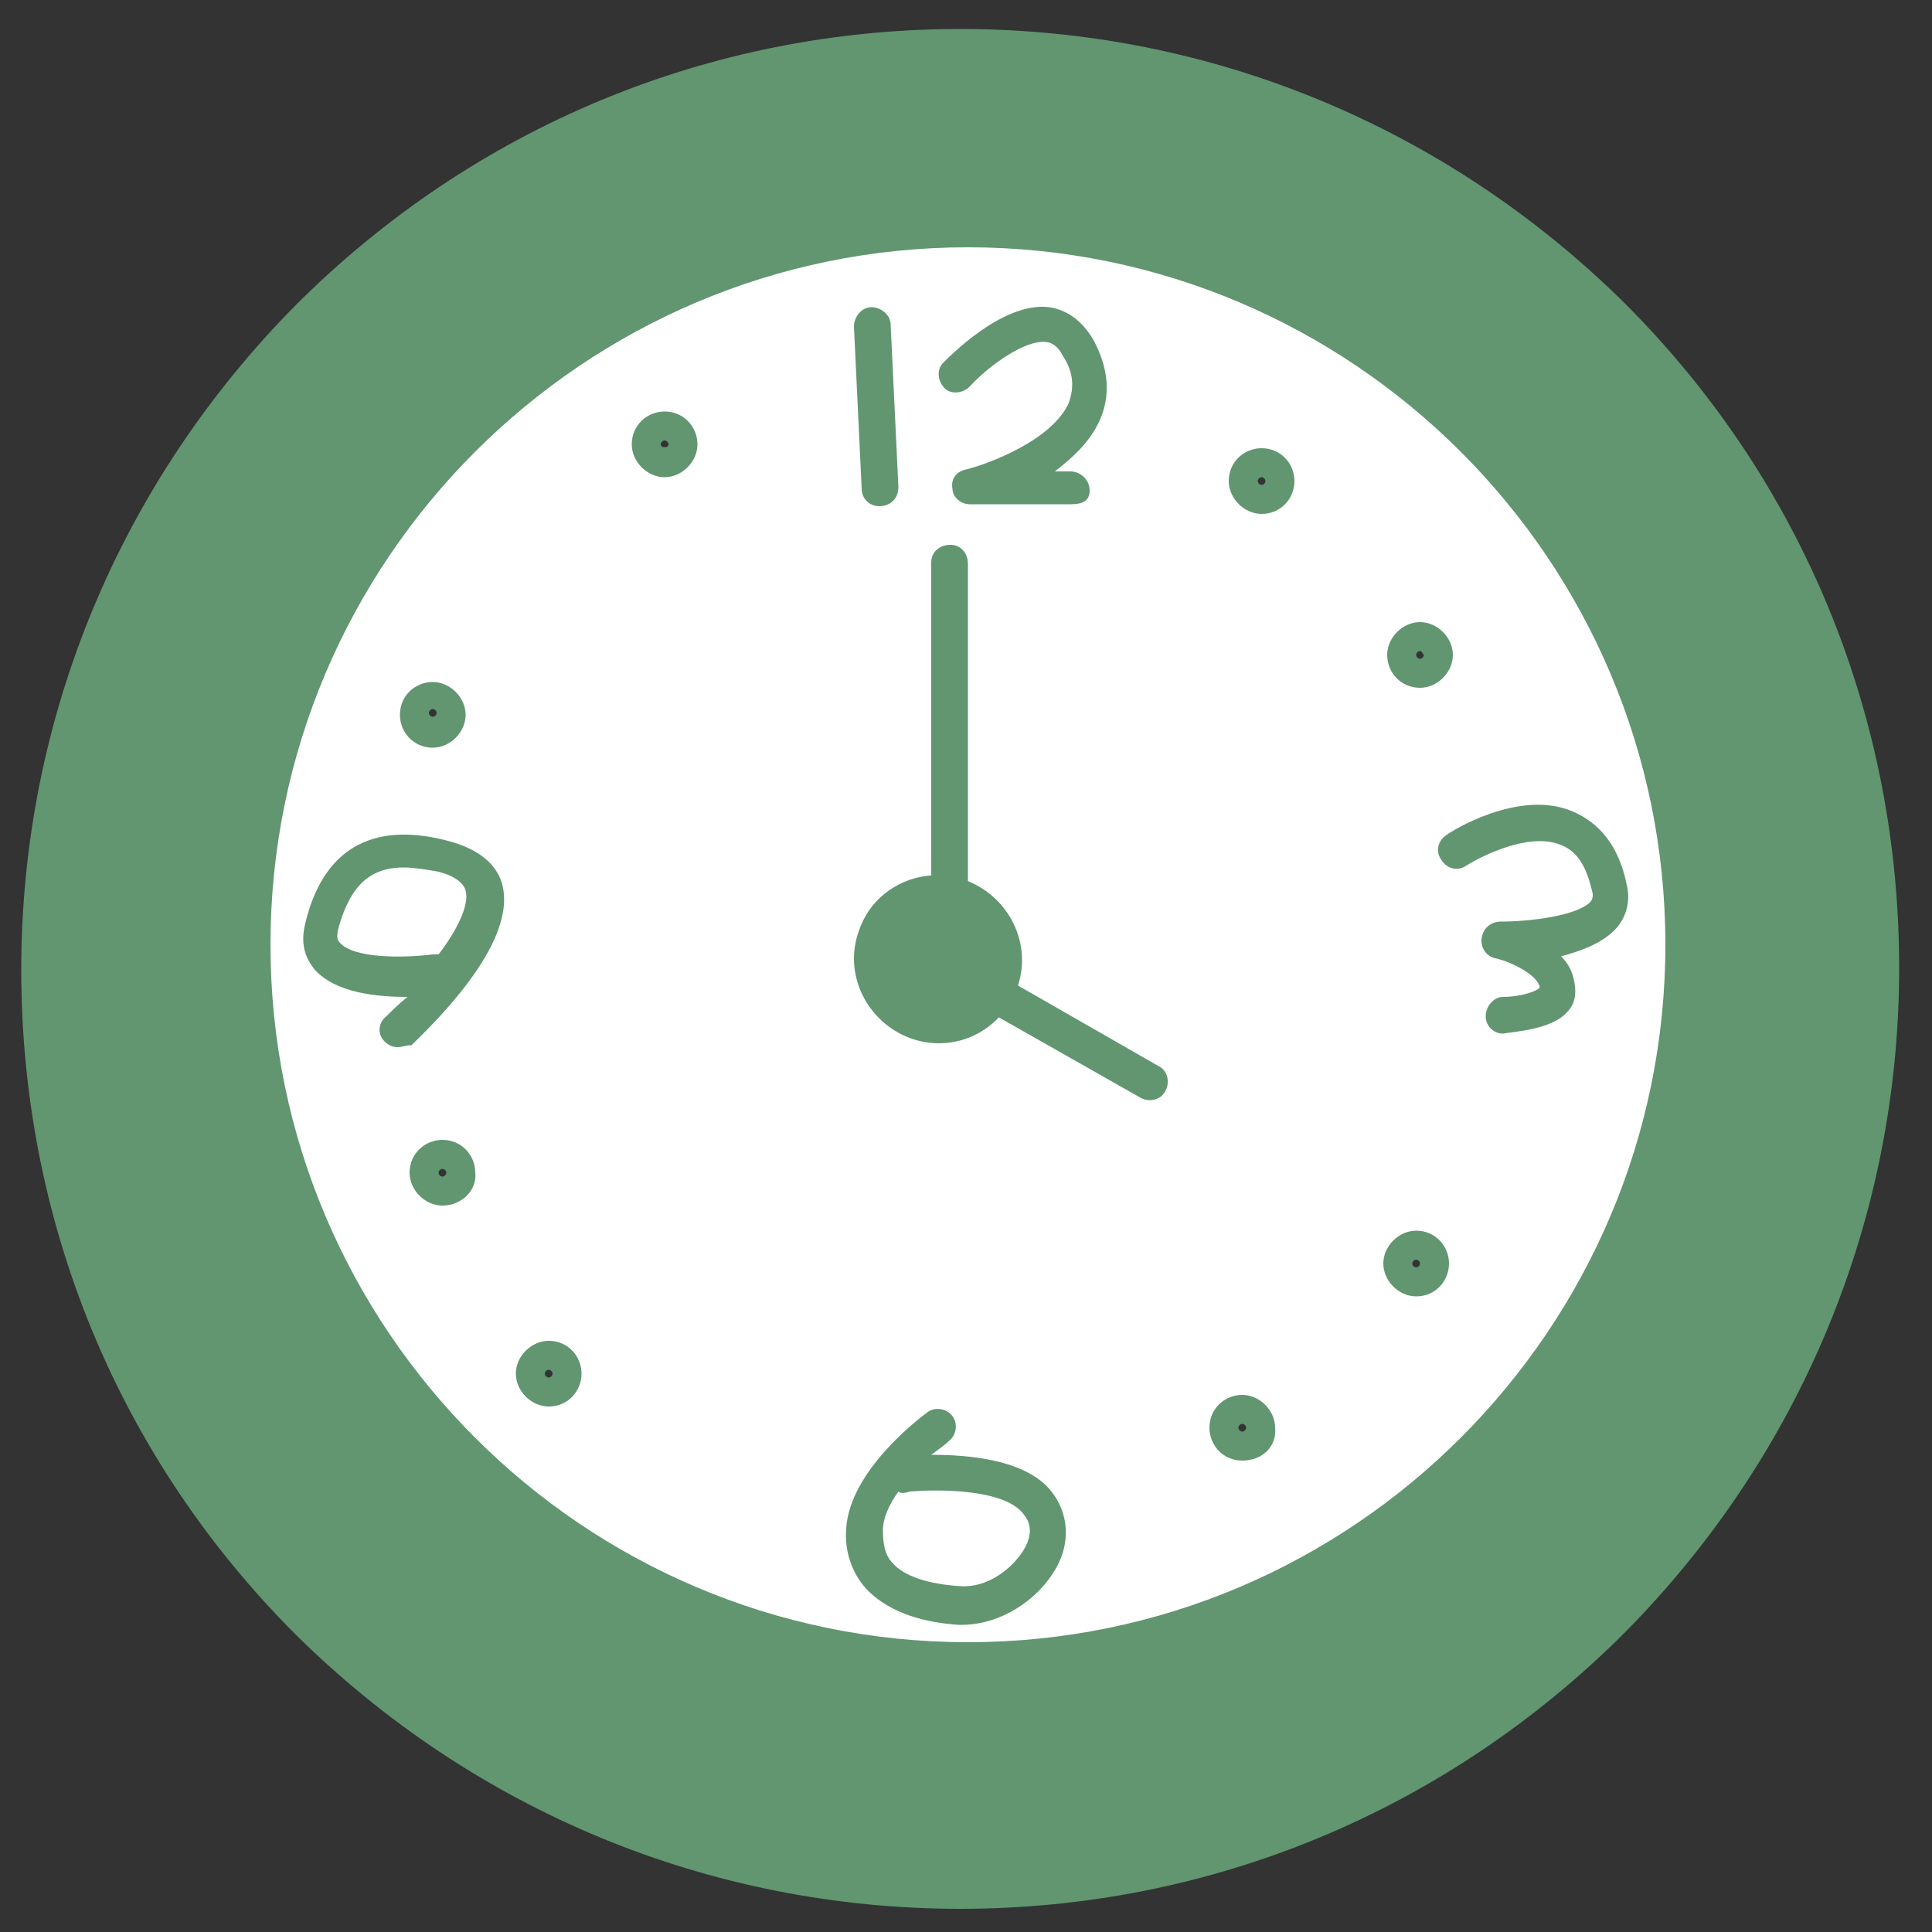 <?xml version="1.0" encoding="utf-8"?>
<!-- Generator: Adobe Illustrator 23.0.0, SVG Export Plug-In . SVG Version: 6.00 Build 0)  -->
<svg version="1.1" id="レイヤー_1" xmlns="http://www.w3.org/2000/svg" xmlns:xlink="http://www.w3.org/1999/xlink" x="0px"
	 y="0px" viewBox="0 0 100 100" style="enable-background:new 0 0 100 100;" xml:space="preserve">
<rect x="0" y="0" width="100" height="100" fill="#333333" stroke="none"/>
<style type="text/css">
	.st0{fill:#619670;}
	.st1{fill:#FFFFFF;}
</style>
<path class="st0" d="M48.6,46.2c1.9,0,3.4,1.5,3.4,3.4S50.5,53,48.6,53s-3.4-1.5-3.4-3.4c0-0.6,0.1-1.1,0.4-1.6
	C46.1,46.9,47.3,46.2,48.6,46.2z"/>
<path class="st0" d="M50.1,11.9c-20.5,0-37,16.6-37,37c0,20.5,16.6,37,37,37c20.5,0,37-16.6,37-37C87.1,28.4,70.6,11.9,50.1,11.9z
	 M49.7,2.5c26.3,0,47.7,21.3,47.7,47.7S76,97.8,49.7,97.8S2,76.5,2,50.2S23.4,2.5,49.7,2.5z"/>
<path class="st1" d="M27.6,71c0,0.4,0.3,0.8,0.8,0.8c0.4,0,0.8-0.3,0.8-0.8c0-0.4-0.3-0.8-0.8-0.8C28,70.3,27.6,70.6,27.6,71z
	 M52,49.6c0-1.9-1.5-3.4-3.4-3.4c-1.3,0-2.5,0.7-3,1.8c-0.3,0.5-0.4,1-0.4,1.6c0,1.9,1.5,3.4,3.4,3.4C50.5,53,52,51.5,52,49.6z
	 M73.5,33.1c-0.4,0-0.8,0.3-0.8,0.8c0,0.4,0.3,0.8,0.8,0.8c0.4,0,0.8-0.3,0.8-0.8C74.2,33.4,73.9,33.1,73.5,33.1z M50.1,11.9
	c20.5,0,37,16.6,37,37c0,20.5-16.6,37-37,37c-20.5,0-37-16.6-37-37C13.1,28.4,29.7,11.9,50.1,11.9z M74.1,65.4
	c0-0.4-0.3-0.8-0.8-0.8c-0.4,0-0.8,0.3-0.8,0.8c0,0.4,0.3,0.8,0.8,0.8C73.8,66.1,74.1,65.8,74.1,65.4z M66.1,24.9
	c0-0.4-0.3-0.8-0.8-0.8c-0.4,0-0.8,0.3-0.8,0.8c0,0.4,0.3,0.8,0.8,0.8C65.8,25.6,66.1,25.3,66.1,24.9z M65.1,73.9
	c0-0.4-0.3-0.8-0.8-0.8c-0.4,0-0.8,0.3-0.8,0.8c0,0.4,0.3,0.8,0.8,0.8C64.8,74.7,65.1,74.3,65.1,73.9z M35.2,23
	c0-0.4-0.3-0.8-0.8-0.8c-0.4,0-0.8,0.4-0.8,0.8s0.3,0.8,0.8,0.8C34.8,23.7,35.2,23.4,35.2,23z M23.7,60.7c0-0.4-0.3-0.8-0.8-0.8
	c-0.4,0-0.8,0.3-0.8,0.8c0,0.4,0.3,0.8,0.8,0.8C23.4,61.4,23.7,61.1,23.7,60.7z M23.1,36.9c0-0.4-0.3-0.8-0.8-0.8
	c-0.4,0-0.8,0.3-0.8,0.8c0,0.4,0.3,0.8,0.8,0.8C22.8,37.7,23.1,37.4,23.1,36.9z"/>
<path class="st0" d="M49.7,98.8c-13,0-25.2-5.1-34.4-14.2C6.1,75.4,1.1,63.2,1.1,50.2S6.2,25,15.3,15.8C24.5,6.6,36.7,1.5,49.7,1.5
	s25.2,5.1,34.4,14.2c9.2,9.2,14.2,21.4,14.2,34.4s-5.1,25.2-14.2,34.4C74.9,93.7,62.7,98.8,49.7,98.8z M49.7,3.4
	C23.9,3.4,3,24.4,3,50.2s21,46.7,46.7,46.7c25.8,0,46.7-21,46.7-46.7C96.4,24.4,75.5,3.4,49.7,3.4z"/>
<path class="st0" d="M50.1,86.9C40,86.9,30.4,83,23.2,75.8C16.1,68.6,12.1,59,12.1,48.9S16,29.2,23.2,22s16.7-11.1,26.9-11.1
	c10.1,0,19.7,3.9,26.9,11.1s11.1,16.7,11.1,26.9c0,10.1-4,19.7-11.1,26.9C69.8,82.9,60.3,86.9,50.1,86.9z M50.1,12.8
	C30.2,12.8,14,29,14,48.9S30.2,85,50.1,85s36.1-16.2,36.1-36.1S70,12.8,50.1,12.8z"/>
<path class="st0" d="M48.6,54c-2.4,0-4.4-2-4.4-4.4c0-0.7,0.2-1.4,0.5-2c0.7-1.4,2.2-2.3,3.8-2.3c2.4,0,4.4,2,4.4,4.4
	C52.9,52,51,54,48.6,54z M48.6,47.1c-0.9,0-1.7,0.5-2.2,1.3c0,0,0,0,0,0.1c-0.2,0.3-0.3,0.7-0.3,1.1c0,1.4,1.1,2.5,2.5,2.5
	s2.5-1.1,2.5-2.5C51,48.2,49.9,47.1,48.6,47.1z"/>
<path class="st0" d="M34.4,24.7c-0.9,0-1.7-0.8-1.7-1.7c0-1,0.8-1.7,1.7-1.7c1,0,1.7,0.8,1.7,1.7C36.1,23.9,35.3,24.7,34.4,24.7z
	 M34.4,22.8c-0.1,0-0.2,0.1-0.2,0.2c0,0.2,0.4,0.2,0.4,0C34.6,22.9,34.5,22.8,34.4,22.8z"/>
<path class="st0" d="M22.4,38.7c-1,0-1.7-0.8-1.7-1.7c0-1,0.8-1.7,1.7-1.7c0.9,0,1.7,0.8,1.7,1.7S23.3,38.7,22.4,38.7z M22.4,36.7
	c-0.1,0-0.2,0.1-0.2,0.2c0,0.1,0.1,0.2,0.2,0.2s0.2-0.1,0.2-0.2S22.5,36.7,22.4,36.7z"/>
<path class="st0" d="M65.3,26.6c-0.9,0-1.7-0.8-1.7-1.7c0-1,0.8-1.7,1.7-1.7c1,0,1.7,0.8,1.7,1.7C67,25.8,66.3,26.6,65.3,26.6z
	 M65.3,24.7c-0.1,0-0.2,0.1-0.2,0.2s0.1,0.2,0.2,0.2s0.2-0.1,0.2-0.2C65.5,24.8,65.4,24.7,65.3,24.7z"/>
<path class="st0" d="M73.5,35.6c-1,0-1.7-0.8-1.7-1.7s0.8-1.7,1.7-1.7c0.9,0,1.7,0.8,1.7,1.7S74.4,35.6,73.5,35.6z M73.5,33.7
	c-0.1,0-0.2,0.1-0.2,0.2c0,0.1,0.1,0.2,0.2,0.2s0.2-0.1,0.2-0.2C73.6,33.8,73.6,33.7,73.5,33.7z"/>
<path class="st0" d="M73.3,67.1c-0.9,0-1.7-0.8-1.7-1.7c0-0.9,0.8-1.7,1.7-1.7c1,0,1.7,0.8,1.7,1.7S74.3,67.1,73.3,67.1z M73.3,65.2
	c-0.1,0-0.2,0.1-0.2,0.2s0.1,0.2,0.2,0.2s0.2-0.1,0.2-0.2C73.5,65.3,73.4,65.2,73.3,65.2z"/>
<path class="st0" d="M64.3,75.6c-1,0-1.7-0.8-1.7-1.7c0-1,0.8-1.7,1.7-1.7S66,73,66,73.9C66.1,74.9,65.3,75.6,64.3,75.6z M64.3,73.7
	c-0.1,0-0.2,0.1-0.2,0.2s0.1,0.2,0.2,0.2s0.2-0.1,0.2-0.2C64.5,73.8,64.4,73.7,64.3,73.7z"/>
<path class="st0" d="M28.4,72.8c-0.9,0-1.7-0.8-1.7-1.7c0-0.9,0.8-1.7,1.7-1.7c1,0,1.7,0.8,1.7,1.7S29.4,72.8,28.4,72.8z M28.4,70.9
	c-0.1,0-0.2,0.1-0.2,0.2s0.1,0.2,0.2,0.2s0.2-0.1,0.2-0.2S28.5,70.9,28.4,70.9z"/>
<path class="st0" d="M22.9,62.4c-0.9,0-1.7-0.8-1.7-1.7c0-1,0.8-1.7,1.7-1.7c1,0,1.7,0.8,1.7,1.7C24.7,61.6,23.9,62.4,22.9,62.4z
	 M22.9,60.5c-0.1,0-0.2,0.1-0.2,0.2c0,0.1,0.1,0.2,0.2,0.2s0.2-0.1,0.2-0.2S23,60.5,22.9,60.5z"/>
<path class="st0" d="M45.5,26.2c-0.5,0-0.9-0.4-0.9-0.9l-0.4-8.4c0-0.5,0.4-1,0.9-1s1,0.4,1,0.9l0.4,8.4
	C46.5,25.8,46.1,26.2,45.5,26.2C45.6,26.2,45.5,26.2,45.5,26.2z"/>
<path class="st0" d="M55.4,26.1h-5.2c-0.5,0-0.9-0.4-0.9-0.8c-0.1-0.5,0.2-0.9,0.7-1c1.2-0.3,4.4-1.5,5.3-3.4
	c0.3-0.8,0.3-1.6-0.3-2.5c-0.3-0.6-0.7-0.7-0.9-0.7c-1.1-0.1-3,1.3-3.9,2.3c-0.4,0.4-1,0.4-1.3,0.1c-0.4-0.4-0.4-1-0.1-1.3
	c0.3-0.3,3.1-3.2,5.5-2.9c0.7,0.1,1.6,0.5,2.3,1.7c0.8,1.5,0.9,2.9,0.3,4.2c-0.5,1.1-1.4,1.9-2.3,2.6h0.8c0.5,0,1,0.4,1,1
	S55.9,26.1,55.4,26.1z"/>
<path class="st0" d="M77.8,53.5c-0.5,0-0.9-0.4-0.9-0.9s0.4-1,0.9-1c0.9,0,1.8-0.3,1.9-0.5l0,0c-0.1-0.6-1.4-1.3-2.3-1.5
	c-0.5-0.1-0.8-0.6-0.7-1.1c0.1-0.5,0.5-0.8,1-0.8c1.5,0,3.9-0.3,4.6-1c0.1-0.1,0.2-0.3,0.1-0.6c-0.3-1.3-0.8-2.1-1.7-2.4
	c-1.6-0.6-4,0.6-4.8,1.1c-0.4,0.3-1,0.2-1.3-0.3c-0.3-0.4-0.2-1,0.3-1.3c0.1-0.1,3.7-2.4,6.5-1.2c1.4,0.6,2.4,1.8,2.8,3.8
	c0.2,0.8,0,1.6-0.5,2.2c-0.7,0.8-1.8,1.2-2.9,1.5c0.4,0.4,0.6,0.8,0.7,1.4c0.1,0.6,0,1.1-0.4,1.5C80.3,53.3,78.3,53.4,77.8,53.5
	C77.9,53.5,77.8,53.5,77.8,53.5z"/>
<path class="st0" d="M49.8,84.1c-0.1,0-0.1,0-0.2,0c-1.5-0.1-3.5-0.5-4.8-1.9c-0.7-0.8-1.1-1.9-1-3.1c0.2-3,3.8-5.7,4.2-6
	s1-0.2,1.3,0.2c0.3,0.4,0.2,1-0.2,1.3c-0.2,0.2-0.5,0.4-0.9,0.7c1.8,0,5,0.2,6.3,2c0.8,1.1,0.9,2.5,0.2,3.8
	C53.7,82.9,51.7,84.1,49.8,84.1z M46.5,77.2c-0.5,0.7-0.8,1.4-0.8,2c0,0.7,0.1,1.3,0.5,1.7c0.6,0.7,1.9,1.1,3.5,1.2
	c1.4,0.1,2.7-0.9,3.3-1.9c0.3-0.5,0.5-1.2,0-1.8c-1-1.4-4.7-1.3-5.9-1.2C46.8,77.3,46.6,77.3,46.5,77.2z"/>
<path class="st0" d="M20.6,54.2c-0.3,0-0.5-0.1-0.7-0.3c-0.4-0.4-0.3-1,0.1-1.3c0.3-0.3,0.7-0.7,1.1-1c-1.6,0-3.7-0.2-4.8-1.4
	c-0.4-0.5-0.8-1.2-0.5-2.4c0.9-3.8,3.4-5.3,7.3-4.3c2,0.5,2.7,1.5,2.9,2.3c0.8,3.1-3.8,7.4-4.7,8.3C21,54.1,20.8,54.2,20.6,54.2z
	 M20.9,44.9c-1.8,0-2.8,1-3.4,3.2c-0.1,0.5,0,0.6,0.1,0.7c0.7,0.8,3.2,0.8,4.8,0.6c0.1,0,0.2,0,0.3,0c1-1.3,1.6-2.6,1.4-3.3
	c-0.1-0.4-0.6-0.8-1.5-1C22,45,21.4,44.9,20.9,44.9z"/>
<path class="st0" d="M49,49.1c0.2,0,0.4,0,0.5,0.1l0.2,0.1l10.3,5.9c0.4,0.2,0.6,0.8,0.3,1.3c-0.2,0.4-0.8,0.6-1.3,0.3l-10.4-5.9
	c-0.4-0.2-0.6-0.8-0.3-1.3C48.4,49.3,48.7,49.1,49,49.1z"/>
<path class="st0" d="M49.8,50.3c-0.2,0.2-0.4,0.4-0.7,0.4c-0.5,0-0.9-0.4-0.9-1V29.1c0-0.5,0.4-0.9,1-0.9c0.5,0,0.9,0.4,0.9,1v20.6
	C50,49.9,49.9,50.1,49.8,50.3z"/>
</svg>
